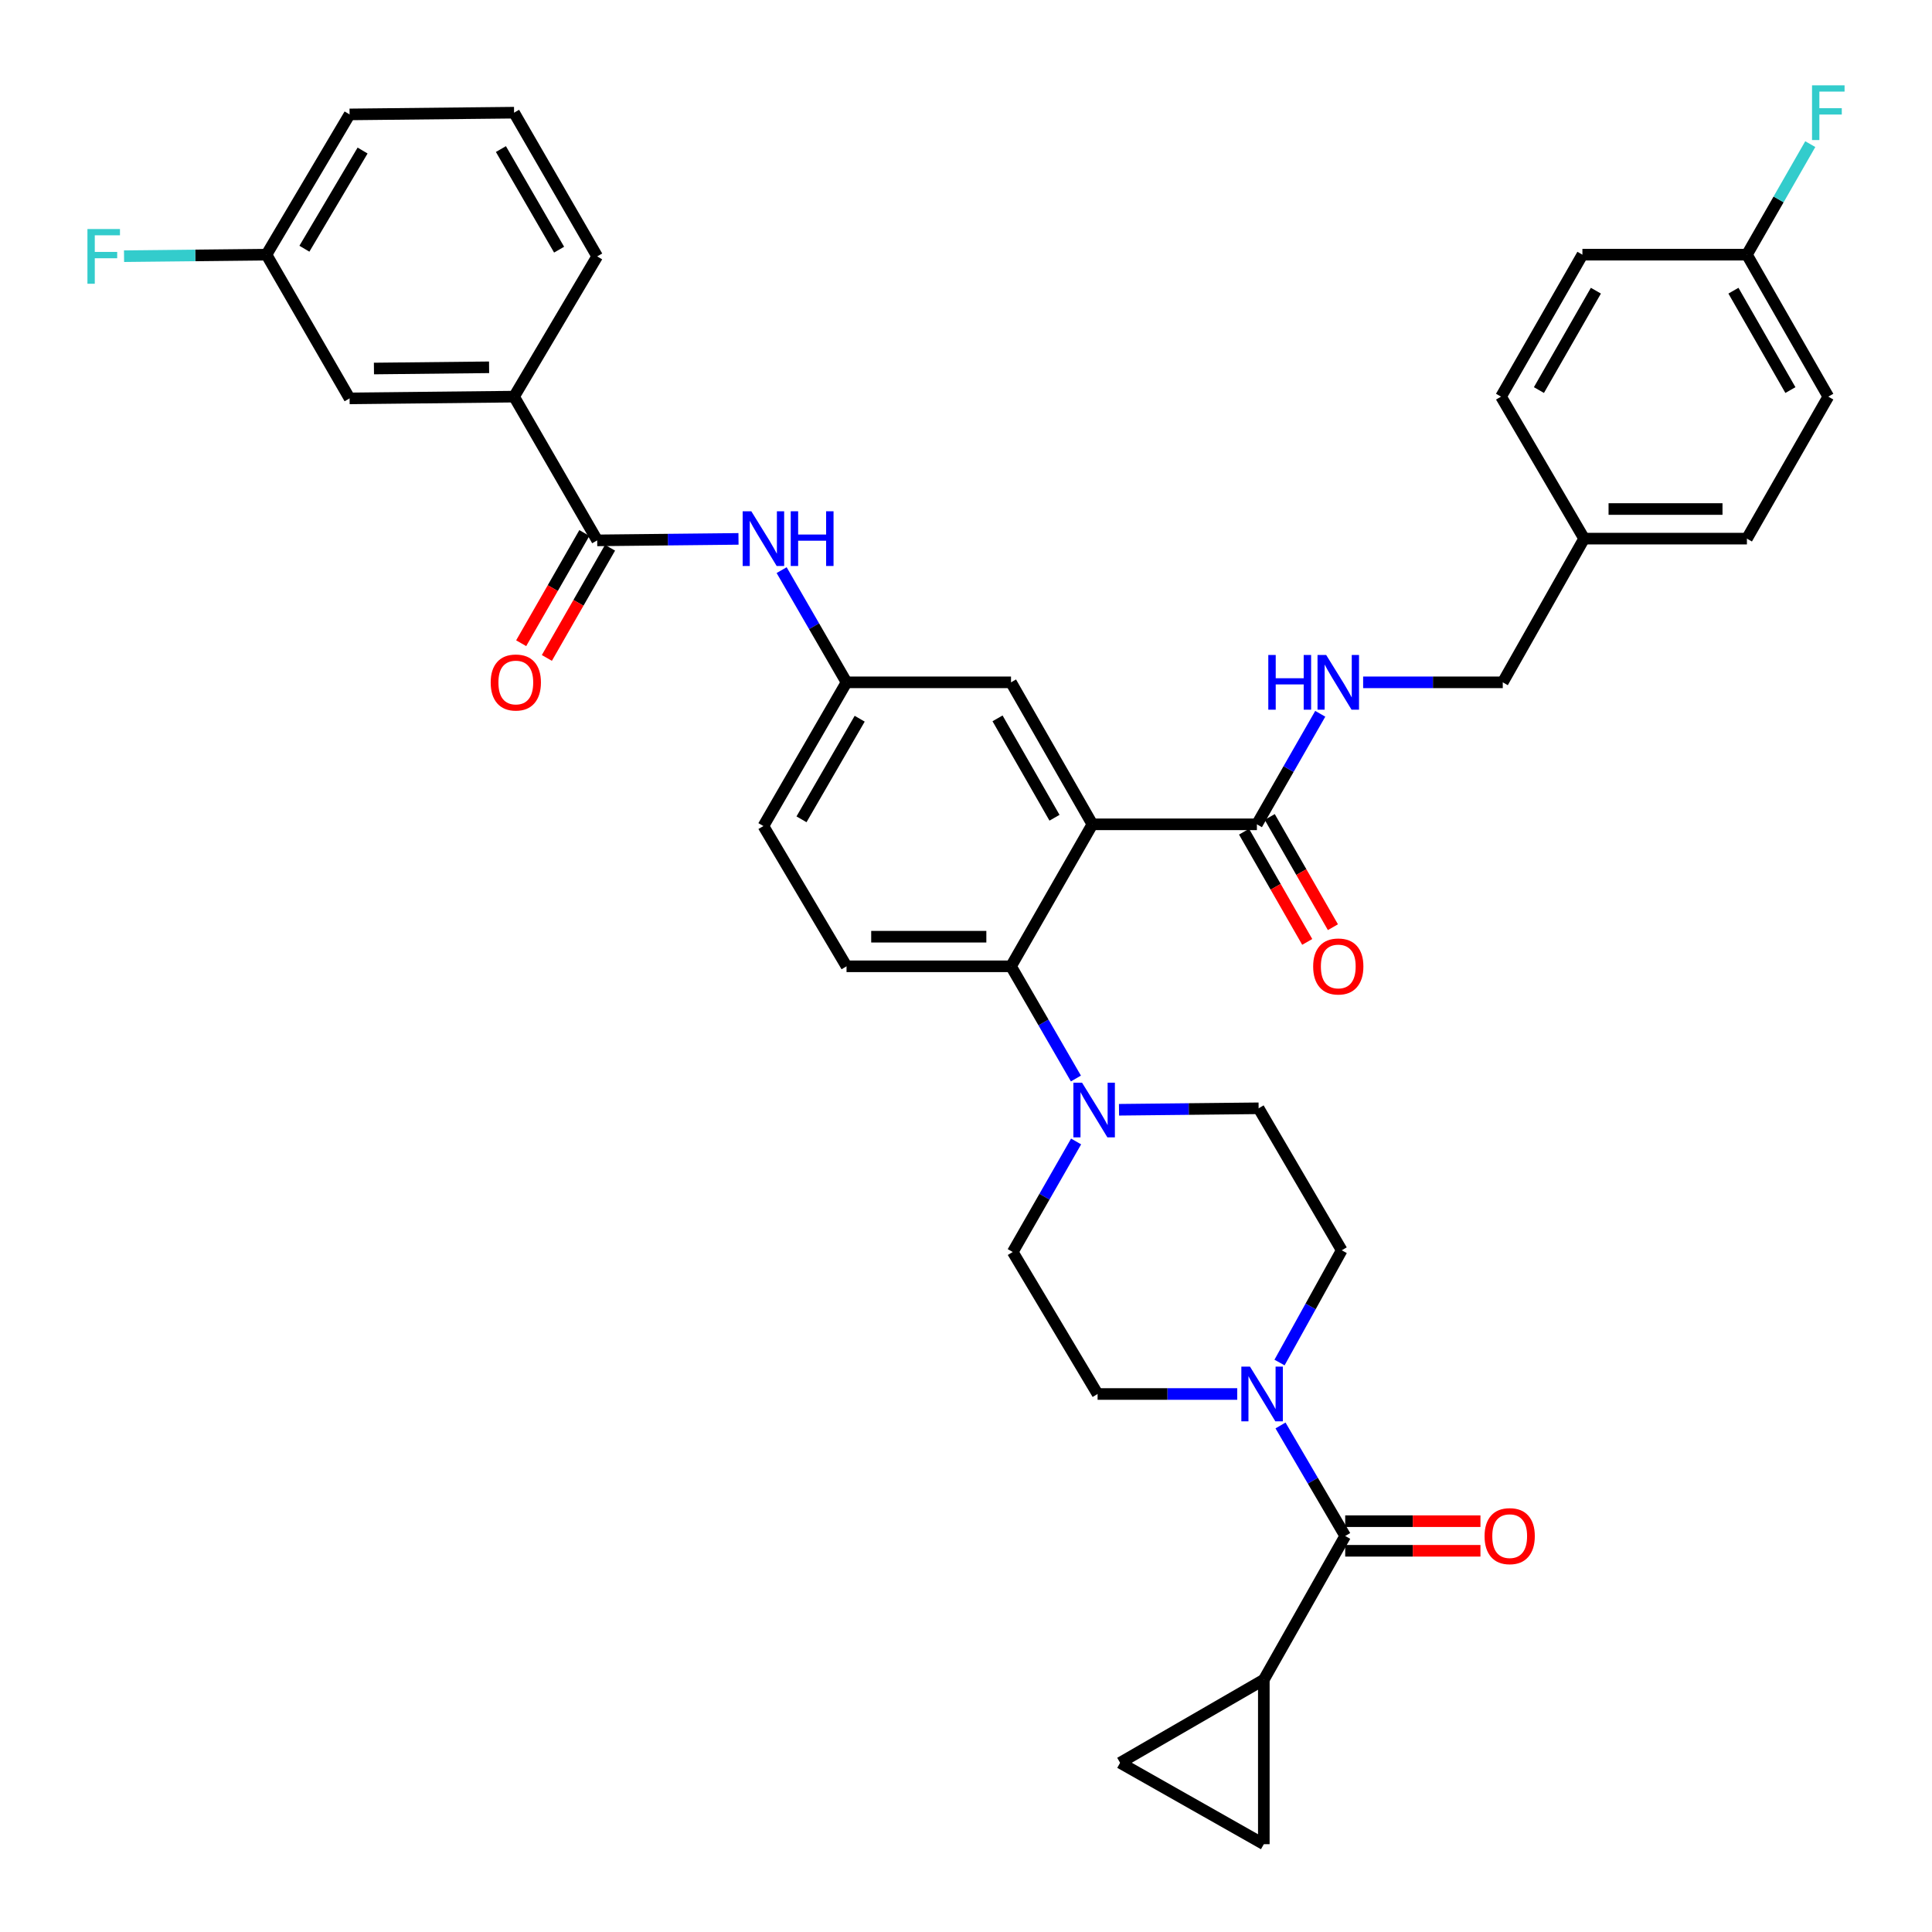 <?xml version='1.0' encoding='iso-8859-1'?>
<svg version='1.1' baseProfile='full'
              xmlns='http://www.w3.org/2000/svg'
                      xmlns:rdkit='http://www.rdkit.org/xml'
                      xmlns:xlink='http://www.w3.org/1999/xlink'
                  xml:space='preserve'
width='1000px' height='1000px' viewBox='0 0 1000 1000'>
<!-- END OF HEADER -->
<rect style='opacity:1.0;fill:#FFFFFF;stroke:none' width='1000' height='1000' x='0' y='0'> </rect>
<path class='bond-0' d='M 382.247,278.927 L 345.677,279.311' style='fill:none;fill-rule:evenodd;stroke:#0000FF;stroke-width:6px;stroke-linecap:butt;stroke-linejoin:miter;stroke-opacity:1' />
<path class='bond-0' d='M 345.677,279.311 L 309.107,279.694' style='fill:none;fill-rule:evenodd;stroke:#000000;stroke-width:6px;stroke-linecap:butt;stroke-linejoin:miter;stroke-opacity:1' />
<path class='bond-1' d='M 404.571,295.1 L 421.367,324.139' style='fill:none;fill-rule:evenodd;stroke:#0000FF;stroke-width:6px;stroke-linecap:butt;stroke-linejoin:miter;stroke-opacity:1' />
<path class='bond-1' d='M 421.367,324.139 L 438.162,353.177' style='fill:none;fill-rule:evenodd;stroke:#000000;stroke-width:6px;stroke-linecap:butt;stroke-linejoin:miter;stroke-opacity:1' />
<path class='bond-2' d='M 266.083,205.3 L 180.945,206.202' style='fill:none;fill-rule:evenodd;stroke:#000000;stroke-width:6px;stroke-linecap:butt;stroke-linejoin:miter;stroke-opacity:1' />
<path class='bond-2' d='M 253.15,190.113 L 193.553,190.745' style='fill:none;fill-rule:evenodd;stroke:#000000;stroke-width:6px;stroke-linecap:butt;stroke-linejoin:miter;stroke-opacity:1' />
<path class='bond-3' d='M 266.083,205.3 L 309.107,132.71' style='fill:none;fill-rule:evenodd;stroke:#000000;stroke-width:6px;stroke-linecap:butt;stroke-linejoin:miter;stroke-opacity:1' />
<path class='bond-4' d='M 266.083,205.3 L 309.107,279.694' style='fill:none;fill-rule:evenodd;stroke:#000000;stroke-width:6px;stroke-linecap:butt;stroke-linejoin:miter;stroke-opacity:1' />
<path class='bond-5' d='M 302.46,275.884 L 286.11,304.407' style='fill:none;fill-rule:evenodd;stroke:#000000;stroke-width:6px;stroke-linecap:butt;stroke-linejoin:miter;stroke-opacity:1' />
<path class='bond-5' d='M 286.11,304.407 L 269.76,332.93' style='fill:none;fill-rule:evenodd;stroke:#FF0000;stroke-width:6px;stroke-linecap:butt;stroke-linejoin:miter;stroke-opacity:1' />
<path class='bond-5' d='M 315.754,283.504 L 299.404,312.027' style='fill:none;fill-rule:evenodd;stroke:#000000;stroke-width:6px;stroke-linecap:butt;stroke-linejoin:miter;stroke-opacity:1' />
<path class='bond-5' d='M 299.404,312.027 L 283.054,340.55' style='fill:none;fill-rule:evenodd;stroke:#FF0000;stroke-width:6px;stroke-linecap:butt;stroke-linejoin:miter;stroke-opacity:1' />
<path class='bond-6' d='M 180.945,206.202 L 137.921,131.817' style='fill:none;fill-rule:evenodd;stroke:#000000;stroke-width:6px;stroke-linecap:butt;stroke-linejoin:miter;stroke-opacity:1' />
<path class='bond-7' d='M 654.152,869.408 L 579.766,912.424' style='fill:none;fill-rule:evenodd;stroke:#000000;stroke-width:6px;stroke-linecap:butt;stroke-linejoin:miter;stroke-opacity:1' />
<path class='bond-8' d='M 654.152,869.408 L 654.152,954.545' style='fill:none;fill-rule:evenodd;stroke:#000000;stroke-width:6px;stroke-linecap:butt;stroke-linejoin:miter;stroke-opacity:1' />
<path class='bond-9' d='M 654.152,869.408 L 696.273,795.022' style='fill:none;fill-rule:evenodd;stroke:#000000;stroke-width:6px;stroke-linecap:butt;stroke-linejoin:miter;stroke-opacity:1' />
<path class='bond-10' d='M 662.282,705.244 L 678.38,676.195' style='fill:none;fill-rule:evenodd;stroke:#0000FF;stroke-width:6px;stroke-linecap:butt;stroke-linejoin:miter;stroke-opacity:1' />
<path class='bond-10' d='M 678.38,676.195 L 694.477,647.145' style='fill:none;fill-rule:evenodd;stroke:#000000;stroke-width:6px;stroke-linecap:butt;stroke-linejoin:miter;stroke-opacity:1' />
<path class='bond-11' d='M 662.792,737.819 L 679.533,766.421' style='fill:none;fill-rule:evenodd;stroke:#0000FF;stroke-width:6px;stroke-linecap:butt;stroke-linejoin:miter;stroke-opacity:1' />
<path class='bond-11' d='M 679.533,766.421 L 696.273,795.022' style='fill:none;fill-rule:evenodd;stroke:#000000;stroke-width:6px;stroke-linecap:butt;stroke-linejoin:miter;stroke-opacity:1' />
<path class='bond-12' d='M 640.389,721.53 L 604.25,721.53' style='fill:none;fill-rule:evenodd;stroke:#0000FF;stroke-width:6px;stroke-linecap:butt;stroke-linejoin:miter;stroke-opacity:1' />
<path class='bond-12' d='M 604.25,721.53 L 568.112,721.53' style='fill:none;fill-rule:evenodd;stroke:#000000;stroke-width:6px;stroke-linecap:butt;stroke-linejoin:miter;stroke-opacity:1' />
<path class='bond-13' d='M 696.273,802.684 L 731.278,802.684' style='fill:none;fill-rule:evenodd;stroke:#000000;stroke-width:6px;stroke-linecap:butt;stroke-linejoin:miter;stroke-opacity:1' />
<path class='bond-13' d='M 731.278,802.684 L 766.282,802.684' style='fill:none;fill-rule:evenodd;stroke:#FF0000;stroke-width:6px;stroke-linecap:butt;stroke-linejoin:miter;stroke-opacity:1' />
<path class='bond-13' d='M 696.273,787.361 L 731.278,787.361' style='fill:none;fill-rule:evenodd;stroke:#000000;stroke-width:6px;stroke-linecap:butt;stroke-linejoin:miter;stroke-opacity:1' />
<path class='bond-13' d='M 731.278,787.361 L 766.282,787.361' style='fill:none;fill-rule:evenodd;stroke:#FF0000;stroke-width:6px;stroke-linecap:butt;stroke-linejoin:miter;stroke-opacity:1' />
<path class='bond-14' d='M 579.766,912.424 L 654.152,954.545' style='fill:none;fill-rule:evenodd;stroke:#000000;stroke-width:6px;stroke-linecap:butt;stroke-linejoin:miter;stroke-opacity:1' />
<path class='bond-15' d='M 694.477,647.145 L 651.461,573.653' style='fill:none;fill-rule:evenodd;stroke:#000000;stroke-width:6px;stroke-linecap:butt;stroke-linejoin:miter;stroke-opacity:1' />
<path class='bond-16' d='M 556.994,590.824 L 540.598,619.432' style='fill:none;fill-rule:evenodd;stroke:#0000FF;stroke-width:6px;stroke-linecap:butt;stroke-linejoin:miter;stroke-opacity:1' />
<path class='bond-16' d='M 540.598,619.432 L 524.202,648.039' style='fill:none;fill-rule:evenodd;stroke:#000000;stroke-width:6px;stroke-linecap:butt;stroke-linejoin:miter;stroke-opacity:1' />
<path class='bond-17' d='M 556.891,558.238 L 540.096,529.2' style='fill:none;fill-rule:evenodd;stroke:#0000FF;stroke-width:6px;stroke-linecap:butt;stroke-linejoin:miter;stroke-opacity:1' />
<path class='bond-17' d='M 540.096,529.2 L 523.3,500.161' style='fill:none;fill-rule:evenodd;stroke:#000000;stroke-width:6px;stroke-linecap:butt;stroke-linejoin:miter;stroke-opacity:1' />
<path class='bond-18' d='M 579.193,574.412 L 615.327,574.032' style='fill:none;fill-rule:evenodd;stroke:#0000FF;stroke-width:6px;stroke-linecap:butt;stroke-linejoin:miter;stroke-opacity:1' />
<path class='bond-18' d='M 615.327,574.032 L 651.461,573.653' style='fill:none;fill-rule:evenodd;stroke:#000000;stroke-width:6px;stroke-linecap:butt;stroke-linejoin:miter;stroke-opacity:1' />
<path class='bond-19' d='M 643.92,430.479 L 660.271,459.006' style='fill:none;fill-rule:evenodd;stroke:#000000;stroke-width:6px;stroke-linecap:butt;stroke-linejoin:miter;stroke-opacity:1' />
<path class='bond-19' d='M 660.271,459.006 L 676.621,487.533' style='fill:none;fill-rule:evenodd;stroke:#FF0000;stroke-width:6px;stroke-linecap:butt;stroke-linejoin:miter;stroke-opacity:1' />
<path class='bond-19' d='M 657.215,422.859 L 673.565,451.386' style='fill:none;fill-rule:evenodd;stroke:#000000;stroke-width:6px;stroke-linecap:butt;stroke-linejoin:miter;stroke-opacity:1' />
<path class='bond-19' d='M 673.565,451.386 L 689.915,479.914' style='fill:none;fill-rule:evenodd;stroke:#FF0000;stroke-width:6px;stroke-linecap:butt;stroke-linejoin:miter;stroke-opacity:1' />
<path class='bond-20' d='M 650.568,426.669 L 666.964,398.062' style='fill:none;fill-rule:evenodd;stroke:#000000;stroke-width:6px;stroke-linecap:butt;stroke-linejoin:miter;stroke-opacity:1' />
<path class='bond-20' d='M 666.964,398.062 L 683.36,369.455' style='fill:none;fill-rule:evenodd;stroke:#0000FF;stroke-width:6px;stroke-linecap:butt;stroke-linejoin:miter;stroke-opacity:1' />
<path class='bond-21' d='M 650.568,426.669 L 565.422,426.669' style='fill:none;fill-rule:evenodd;stroke:#000000;stroke-width:6px;stroke-linecap:butt;stroke-linejoin:miter;stroke-opacity:1' />
<path class='bond-22' d='M 705.558,353.177 L 741.692,353.177' style='fill:none;fill-rule:evenodd;stroke:#0000FF;stroke-width:6px;stroke-linecap:butt;stroke-linejoin:miter;stroke-opacity:1' />
<path class='bond-22' d='M 741.692,353.177 L 777.827,353.177' style='fill:none;fill-rule:evenodd;stroke:#000000;stroke-width:6px;stroke-linecap:butt;stroke-linejoin:miter;stroke-opacity:1' />
<path class='bond-23' d='M 946.323,205.3 L 904.201,131.817' style='fill:none;fill-rule:evenodd;stroke:#000000;stroke-width:6px;stroke-linecap:butt;stroke-linejoin:miter;stroke-opacity:1' />
<path class='bond-23' d='M 926.71,201.898 L 897.225,150.459' style='fill:none;fill-rule:evenodd;stroke:#000000;stroke-width:6px;stroke-linecap:butt;stroke-linejoin:miter;stroke-opacity:1' />
<path class='bond-24' d='M 946.323,205.3 L 904.201,278.792' style='fill:none;fill-rule:evenodd;stroke:#000000;stroke-width:6px;stroke-linecap:butt;stroke-linejoin:miter;stroke-opacity:1' />
<path class='bond-25' d='M 904.201,131.817 L 819.055,131.817' style='fill:none;fill-rule:evenodd;stroke:#000000;stroke-width:6px;stroke-linecap:butt;stroke-linejoin:miter;stroke-opacity:1' />
<path class='bond-26' d='M 904.201,131.817 L 920.597,103.209' style='fill:none;fill-rule:evenodd;stroke:#000000;stroke-width:6px;stroke-linecap:butt;stroke-linejoin:miter;stroke-opacity:1' />
<path class='bond-26' d='M 920.597,103.209 L 936.993,74.602' style='fill:none;fill-rule:evenodd;stroke:#33CCCC;stroke-width:6px;stroke-linecap:butt;stroke-linejoin:miter;stroke-opacity:1' />
<path class='bond-27' d='M 565.422,426.669 L 523.3,353.177' style='fill:none;fill-rule:evenodd;stroke:#000000;stroke-width:6px;stroke-linecap:butt;stroke-linejoin:miter;stroke-opacity:1' />
<path class='bond-27' d='M 545.809,423.265 L 516.324,371.821' style='fill:none;fill-rule:evenodd;stroke:#000000;stroke-width:6px;stroke-linecap:butt;stroke-linejoin:miter;stroke-opacity:1' />
<path class='bond-28' d='M 565.422,426.669 L 523.3,500.161' style='fill:none;fill-rule:evenodd;stroke:#000000;stroke-width:6px;stroke-linecap:butt;stroke-linejoin:miter;stroke-opacity:1' />
<path class='bond-29' d='M 523.3,353.177 L 438.162,353.177' style='fill:none;fill-rule:evenodd;stroke:#000000;stroke-width:6px;stroke-linecap:butt;stroke-linejoin:miter;stroke-opacity:1' />
<path class='bond-30' d='M 523.3,500.161 L 438.162,500.161' style='fill:none;fill-rule:evenodd;stroke:#000000;stroke-width:6px;stroke-linecap:butt;stroke-linejoin:miter;stroke-opacity:1' />
<path class='bond-30' d='M 510.529,484.838 L 450.933,484.838' style='fill:none;fill-rule:evenodd;stroke:#000000;stroke-width:6px;stroke-linecap:butt;stroke-linejoin:miter;stroke-opacity:1' />
<path class='bond-31' d='M 438.162,353.177 L 395.138,427.563' style='fill:none;fill-rule:evenodd;stroke:#000000;stroke-width:6px;stroke-linecap:butt;stroke-linejoin:miter;stroke-opacity:1' />
<path class='bond-31' d='M 444.973,372.007 L 414.856,424.077' style='fill:none;fill-rule:evenodd;stroke:#000000;stroke-width:6px;stroke-linecap:butt;stroke-linejoin:miter;stroke-opacity:1' />
<path class='bond-32' d='M 438.162,500.161 L 395.138,427.563' style='fill:none;fill-rule:evenodd;stroke:#000000;stroke-width:6px;stroke-linecap:butt;stroke-linejoin:miter;stroke-opacity:1' />
<path class='bond-33' d='M 819.055,131.817 L 776.933,205.3' style='fill:none;fill-rule:evenodd;stroke:#000000;stroke-width:6px;stroke-linecap:butt;stroke-linejoin:miter;stroke-opacity:1' />
<path class='bond-33' d='M 826.031,150.459 L 796.545,201.898' style='fill:none;fill-rule:evenodd;stroke:#000000;stroke-width:6px;stroke-linecap:butt;stroke-linejoin:miter;stroke-opacity:1' />
<path class='bond-34' d='M 776.933,205.3 L 819.949,278.792' style='fill:none;fill-rule:evenodd;stroke:#000000;stroke-width:6px;stroke-linecap:butt;stroke-linejoin:miter;stroke-opacity:1' />
<path class='bond-35' d='M 819.949,278.792 L 904.201,278.792' style='fill:none;fill-rule:evenodd;stroke:#000000;stroke-width:6px;stroke-linecap:butt;stroke-linejoin:miter;stroke-opacity:1' />
<path class='bond-35' d='M 832.587,263.469 L 891.563,263.469' style='fill:none;fill-rule:evenodd;stroke:#000000;stroke-width:6px;stroke-linecap:butt;stroke-linejoin:miter;stroke-opacity:1' />
<path class='bond-36' d='M 819.949,278.792 L 777.827,353.177' style='fill:none;fill-rule:evenodd;stroke:#000000;stroke-width:6px;stroke-linecap:butt;stroke-linejoin:miter;stroke-opacity:1' />
<path class='bond-37' d='M 524.202,648.039 L 568.112,721.53' style='fill:none;fill-rule:evenodd;stroke:#000000;stroke-width:6px;stroke-linecap:butt;stroke-linejoin:miter;stroke-opacity:1' />
<path class='bond-38' d='M 137.921,131.817 L 101.062,132.208' style='fill:none;fill-rule:evenodd;stroke:#000000;stroke-width:6px;stroke-linecap:butt;stroke-linejoin:miter;stroke-opacity:1' />
<path class='bond-38' d='M 101.062,132.208 L 64.204,132.599' style='fill:none;fill-rule:evenodd;stroke:#33CCCC;stroke-width:6px;stroke-linecap:butt;stroke-linejoin:miter;stroke-opacity:1' />
<path class='bond-39' d='M 137.921,131.817 L 180.945,59.219' style='fill:none;fill-rule:evenodd;stroke:#000000;stroke-width:6px;stroke-linecap:butt;stroke-linejoin:miter;stroke-opacity:1' />
<path class='bond-39' d='M 157.557,128.739 L 187.674,77.921' style='fill:none;fill-rule:evenodd;stroke:#000000;stroke-width:6px;stroke-linecap:butt;stroke-linejoin:miter;stroke-opacity:1' />
<path class='bond-40' d='M 309.107,132.71 L 266.083,58.325' style='fill:none;fill-rule:evenodd;stroke:#000000;stroke-width:6px;stroke-linecap:butt;stroke-linejoin:miter;stroke-opacity:1' />
<path class='bond-40' d='M 289.389,129.225 L 259.272,77.155' style='fill:none;fill-rule:evenodd;stroke:#000000;stroke-width:6px;stroke-linecap:butt;stroke-linejoin:miter;stroke-opacity:1' />
<path class='bond-41' d='M 266.083,58.325 L 180.945,59.219' style='fill:none;fill-rule:evenodd;stroke:#000000;stroke-width:6px;stroke-linecap:butt;stroke-linejoin:miter;stroke-opacity:1' />
<path  class='atom-0' d='M 388.878 264.632
L 398.158 279.632
Q 399.078 281.112, 400.558 283.792
Q 402.038 286.472, 402.118 286.632
L 402.118 264.632
L 405.878 264.632
L 405.878 292.952
L 401.998 292.952
L 392.038 276.552
Q 390.878 274.632, 389.638 272.432
Q 388.438 270.232, 388.078 269.552
L 388.078 292.952
L 384.398 292.952
L 384.398 264.632
L 388.878 264.632
' fill='#0000FF'/>
<path  class='atom-0' d='M 409.278 264.632
L 413.118 264.632
L 413.118 276.672
L 427.598 276.672
L 427.598 264.632
L 431.438 264.632
L 431.438 292.952
L 427.598 292.952
L 427.598 279.872
L 413.118 279.872
L 413.118 292.952
L 409.278 292.952
L 409.278 264.632
' fill='#0000FF'/>
<path  class='atom-3' d='M 253.985 353.257
Q 253.985 346.457, 257.345 342.657
Q 260.705 338.857, 266.985 338.857
Q 273.265 338.857, 276.625 342.657
Q 279.985 346.457, 279.985 353.257
Q 279.985 360.137, 276.585 364.057
Q 273.185 367.937, 266.985 367.937
Q 260.745 367.937, 257.345 364.057
Q 253.985 360.177, 253.985 353.257
M 266.985 364.737
Q 271.305 364.737, 273.625 361.857
Q 275.985 358.937, 275.985 353.257
Q 275.985 347.697, 273.625 344.897
Q 271.305 342.057, 266.985 342.057
Q 262.665 342.057, 260.305 344.857
Q 257.985 347.657, 257.985 353.257
Q 257.985 358.977, 260.305 361.857
Q 262.665 364.737, 266.985 364.737
' fill='#FF0000'/>
<path  class='atom-6' d='M 646.998 707.37
L 656.278 722.37
Q 657.198 723.85, 658.678 726.53
Q 660.158 729.21, 660.238 729.37
L 660.238 707.37
L 663.998 707.37
L 663.998 735.69
L 660.118 735.69
L 650.158 719.29
Q 648.998 717.37, 647.758 715.17
Q 646.558 712.97, 646.198 712.29
L 646.198 735.69
L 642.518 735.69
L 642.518 707.37
L 646.998 707.37
' fill='#0000FF'/>
<path  class='atom-8' d='M 768.411 795.102
Q 768.411 788.302, 771.771 784.502
Q 775.131 780.702, 781.411 780.702
Q 787.691 780.702, 791.051 784.502
Q 794.411 788.302, 794.411 795.102
Q 794.411 801.982, 791.011 805.902
Q 787.611 809.782, 781.411 809.782
Q 775.171 809.782, 771.771 805.902
Q 768.411 802.022, 768.411 795.102
M 781.411 806.582
Q 785.731 806.582, 788.051 803.702
Q 790.411 800.782, 790.411 795.102
Q 790.411 789.542, 788.051 786.742
Q 785.731 783.902, 781.411 783.902
Q 777.091 783.902, 774.731 786.702
Q 772.411 789.502, 772.411 795.102
Q 772.411 800.822, 774.731 803.702
Q 777.091 806.582, 781.411 806.582
' fill='#FF0000'/>
<path  class='atom-12' d='M 560.064 560.387
L 569.344 575.387
Q 570.264 576.867, 571.744 579.547
Q 573.224 582.227, 573.304 582.387
L 573.304 560.387
L 577.064 560.387
L 577.064 588.707
L 573.184 588.707
L 563.224 572.307
Q 562.064 570.387, 560.824 568.187
Q 559.624 565.987, 559.264 565.307
L 559.264 588.707
L 555.584 588.707
L 555.584 560.387
L 560.064 560.387
' fill='#0000FF'/>
<path  class='atom-15' d='M 679.689 500.241
Q 679.689 493.441, 683.049 489.641
Q 686.409 485.841, 692.689 485.841
Q 698.969 485.841, 702.329 489.641
Q 705.689 493.441, 705.689 500.241
Q 705.689 507.121, 702.289 511.041
Q 698.889 514.921, 692.689 514.921
Q 686.449 514.921, 683.049 511.041
Q 679.689 507.161, 679.689 500.241
M 692.689 511.721
Q 697.009 511.721, 699.329 508.841
Q 701.689 505.921, 701.689 500.241
Q 701.689 494.681, 699.329 491.881
Q 697.009 489.041, 692.689 489.041
Q 688.369 489.041, 686.009 491.841
Q 683.689 494.641, 683.689 500.241
Q 683.689 505.961, 686.009 508.841
Q 688.369 511.721, 692.689 511.721
' fill='#FF0000'/>
<path  class='atom-16' d='M 656.469 339.017
L 660.309 339.017
L 660.309 351.057
L 674.789 351.057
L 674.789 339.017
L 678.629 339.017
L 678.629 367.337
L 674.789 367.337
L 674.789 354.257
L 660.309 354.257
L 660.309 367.337
L 656.469 367.337
L 656.469 339.017
' fill='#0000FF'/>
<path  class='atom-16' d='M 686.429 339.017
L 695.709 354.017
Q 696.629 355.497, 698.109 358.177
Q 699.589 360.857, 699.669 361.017
L 699.669 339.017
L 703.429 339.017
L 703.429 367.337
L 699.549 367.337
L 689.589 350.937
Q 688.429 349.017, 687.189 346.817
Q 685.989 344.617, 685.629 343.937
L 685.629 367.337
L 681.949 367.337
L 681.949 339.017
L 686.429 339.017
' fill='#0000FF'/>
<path  class='atom-30' d='M 937.903 44.165
L 954.743 44.165
L 954.743 47.405
L 941.703 47.405
L 941.703 56.005
L 953.303 56.005
L 953.303 59.285
L 941.703 59.285
L 941.703 72.485
L 937.903 72.485
L 937.903 44.165
' fill='#33CCCC'/>
<path  class='atom-34' d='M 45.257 118.55
L 62.097 118.55
L 62.097 121.79
L 49.057 121.79
L 49.057 130.39
L 60.657 130.39
L 60.657 133.67
L 49.057 133.67
L 49.057 146.87
L 45.257 146.87
L 45.257 118.55
' fill='#33CCCC'/>
</svg>
